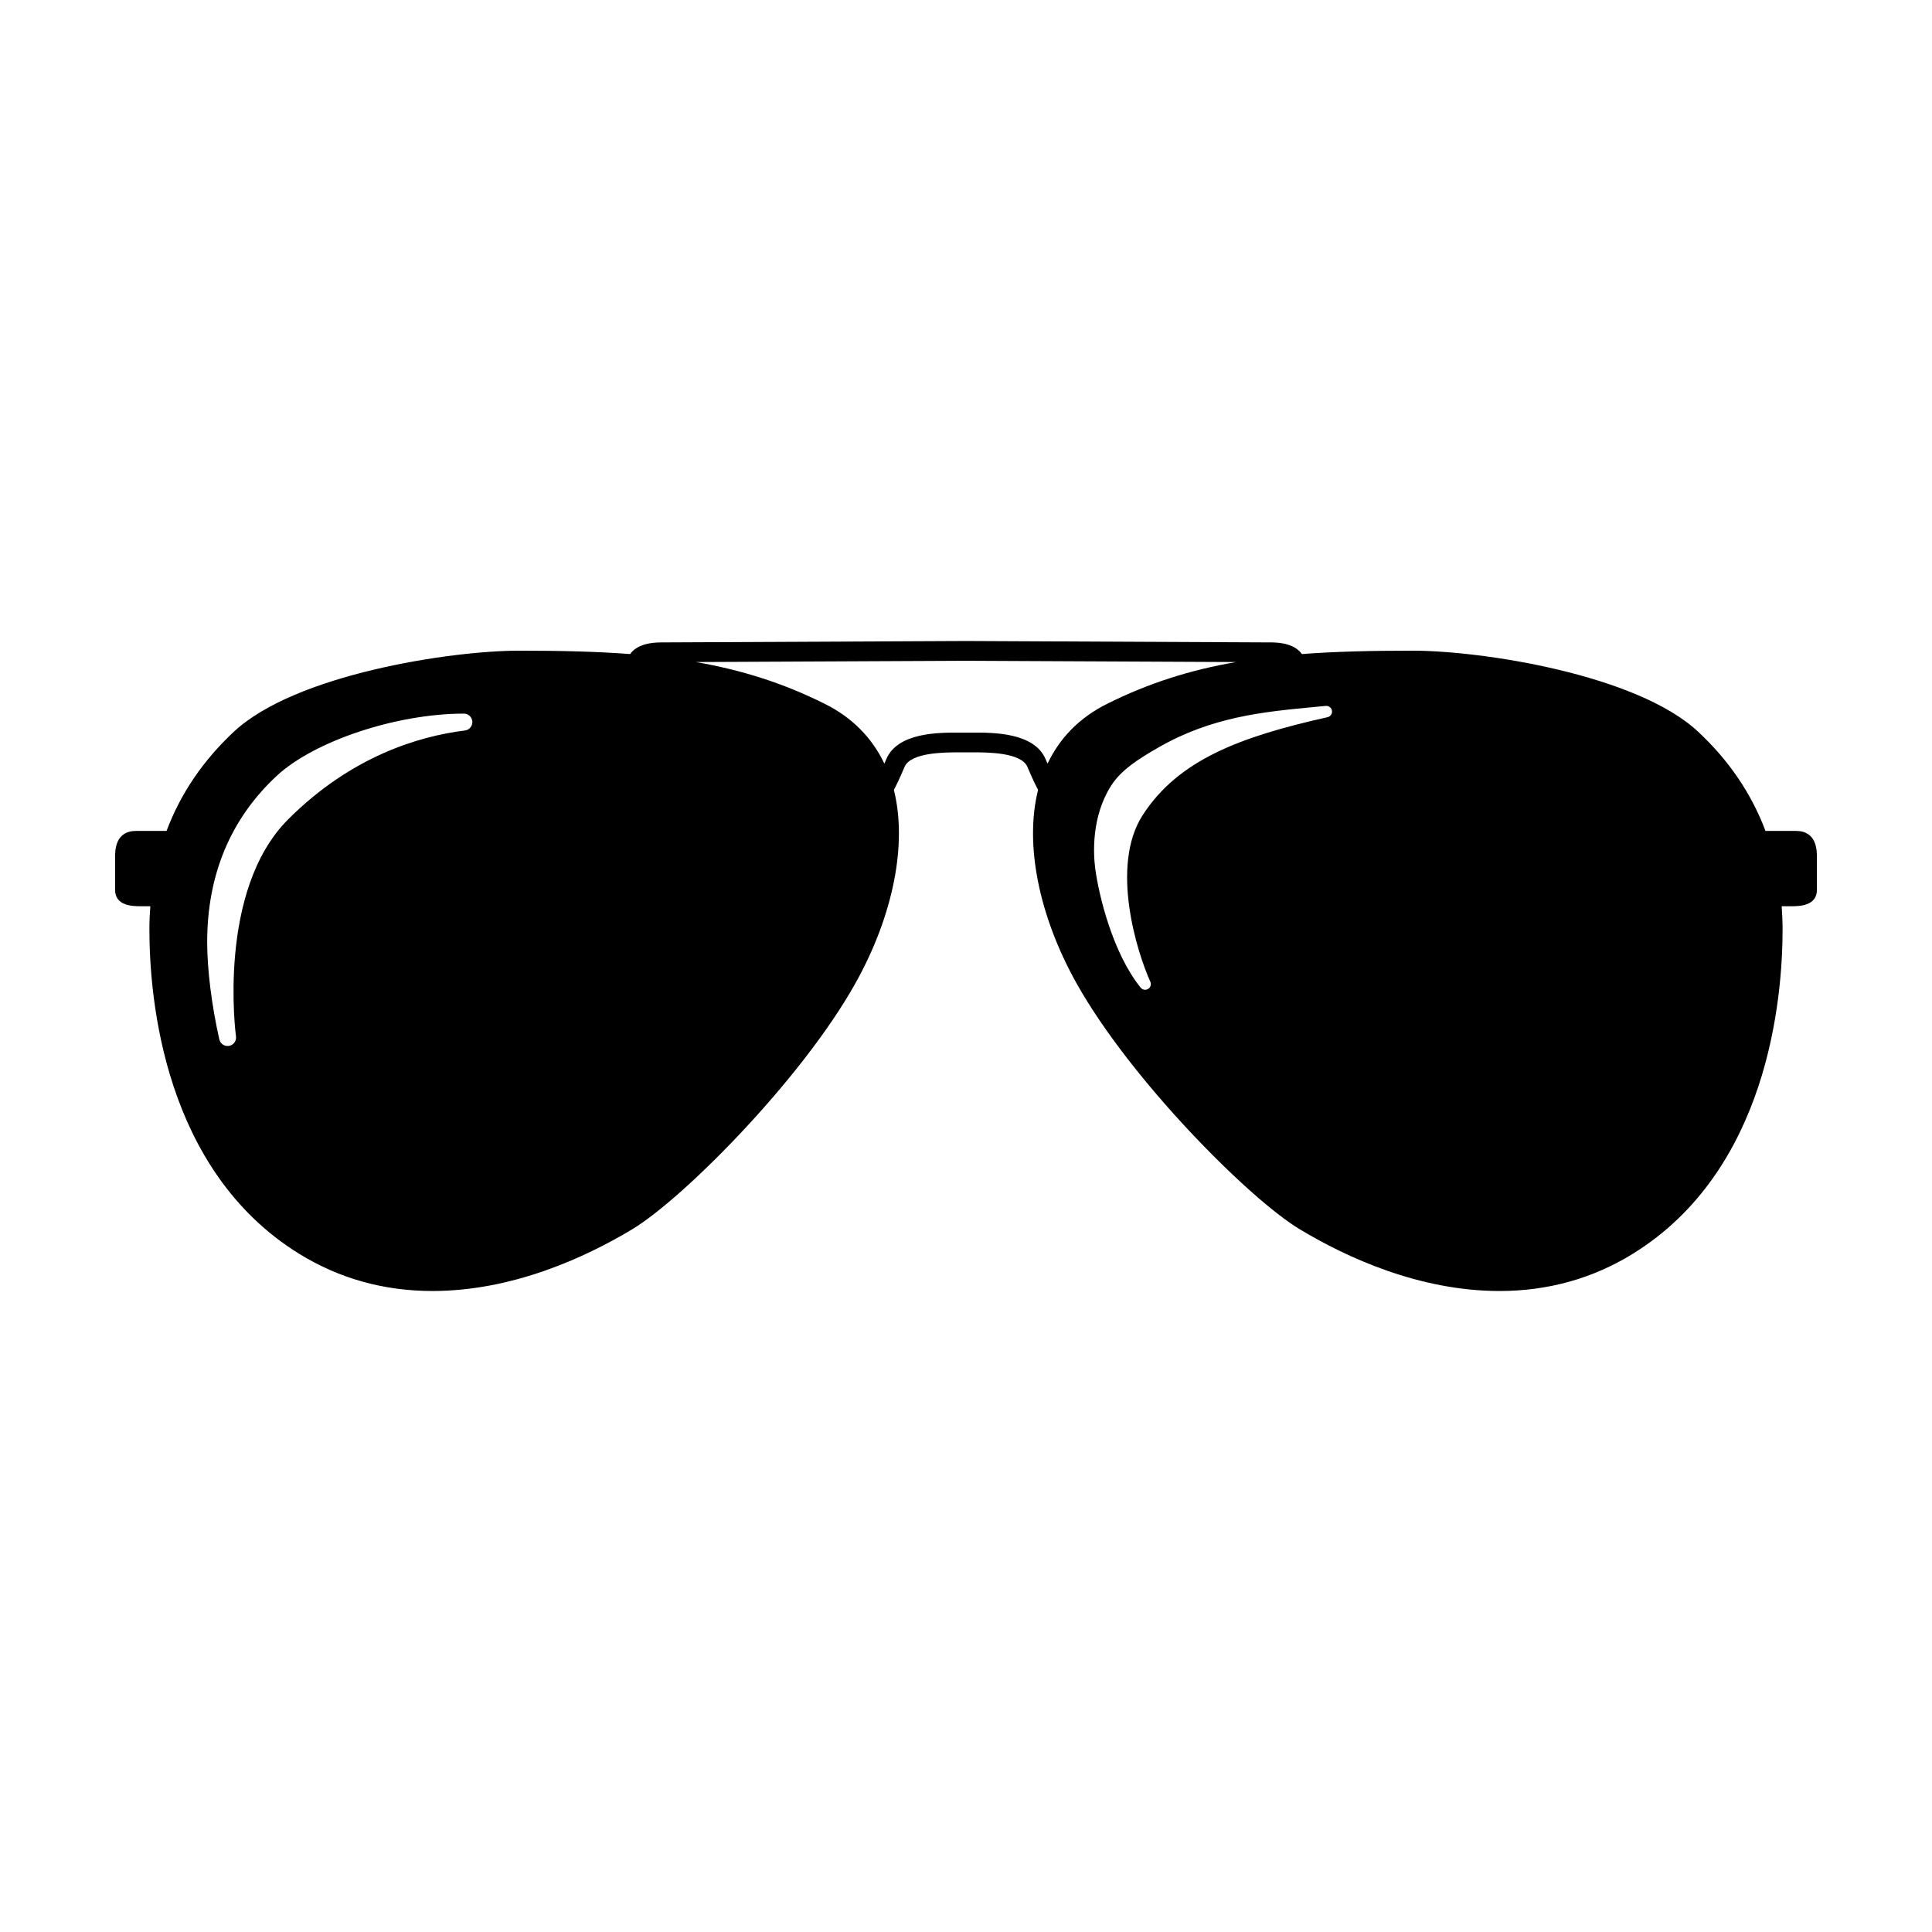<?xml version="1.0" encoding="UTF-8"?>
<!-- Uploaded to: ICON Repo, www.iconrepo.com, Generator: ICON Repo Mixer Tools -->
<svg fill="#000000" width="800px" height="800px" version="1.1" viewBox="144 144 512 512" xmlns="http://www.w3.org/2000/svg">
 <path d="m619.89 364.2h-8.02c-3.703-9.859-9.664-18.66-17.871-26.309-16.27-15.164-57.289-21.457-75.641-21.457-10.77 0-20.434 0.223-29.352 0.898-0.176-0.242-0.359-0.488-0.586-0.707-2.402-2.402-6.465-2.398-8.348-2.379-1.664 0-78.539-0.371-79.328-0.371h-1.508c-0.781 0-77.551 0.371-79.496 0.371h-0.004c-1.691 0-5.758-0.02-8.16 2.379-0.227 0.215-0.406 0.465-0.578 0.707-8.926-0.676-18.586-0.898-29.363-0.898-18.348 0-59.375 6.293-75.637 21.457-8.195 7.648-14.156 16.449-17.859 26.309h-8.039c-5.606 0-5.606 5.168-5.606 7.113v8.484c0 4.363 4.797 4.363 6.856 4.363h2.488c-0.152 2.004-0.246 4.039-0.246 6.109 0 18.488 3.871 63.871 39.691 86 10.59 6.543 22.461 9.859 35.301 9.859 21.25 0 40.5-8.879 52.91-16.324 13.461-8.082 44.961-39.734 59.207-65.238 10.051-17.984 13.777-36.938 10.184-51.227 0.676-1.281 1.617-3.223 2.82-6.086 1.641-3.906 10.848-3.863 14.34-3.871h3.898c3.473 0.004 12.707-0.047 14.344 3.871 1.199 2.863 2.144 4.801 2.816 6.082-3.594 14.289 0.125 33.242 10.184 51.238 14.262 25.504 45.75 57.164 59.223 65.234 12.398 7.453 31.645 16.324 52.898 16.324 12.836 0 24.711-3.316 35.301-9.859 35.824-22.133 39.695-67.512 39.695-86 0-2.07-0.102-4.102-0.242-6.109h2.488c2.047 0 6.856 0 6.856-4.363v-8.484c-0.004-1.953-0.004-7.117-5.617-7.117zm-171.04 39.961c0.316 0.691 0.07 1.512-0.574 1.918-0.258 0.145-0.527 0.223-0.801 0.223-0.441 0-0.887-0.191-1.18-0.559-7.453-9.191-11.133-24.66-12.047-31.559-0.492-3.82-1.078-13.582 4.152-21.879 2.715-4.297 7.285-7.152 12.555-10.191 14.203-8.184 27.953-9.48 41.25-10.742l3.133-0.301c0.777-0.07 1.523 0.48 1.648 1.27 0.125 0.789-0.383 1.543-1.16 1.719-23.234 5.188-39.535 11.336-48.98 25.926-8.73 13.484-1.508 36.461 2.004 44.176zm-242.31 14.484c0.168 1.195-0.645 2.309-1.828 2.519-0.133 0.023-0.273 0.035-0.398 0.035-1.039 0-1.953-0.711-2.191-1.754-2.047-9.125-3.215-18.523-3.215-25.789 0-17.828 6.188-32.637 18.383-44.008 9.949-9.266 31.75-16.531 49.645-16.531 1.184 0 2.168 0.922 2.242 2.106 0.07 1.184-0.797 2.223-1.969 2.367-12.125 1.496-30.098 6.801-46.84 23.543-18.934 18.934-13.891 57.129-13.828 57.512zm195.38-80.5h-3.863c-5.309 0-16.207-0.055-19.199 7.078-0.172 0.418-0.328 0.777-0.488 1.152-3.281-6.891-8.543-12.227-15.754-15.828-11.141-5.57-22.141-9.004-34.203-11.098 19.957-0.09 68.293-0.324 70.824-0.332h1.477c2.539 0.012 50.715 0.242 70.852 0.332-12.07 2.098-23.074 5.527-34.215 11.098-7.211 3.602-12.465 8.934-15.742 15.828-0.168-0.379-0.324-0.734-0.5-1.152-2.984-7.137-13.969-7.078-19.188-7.078z"/>
</svg>